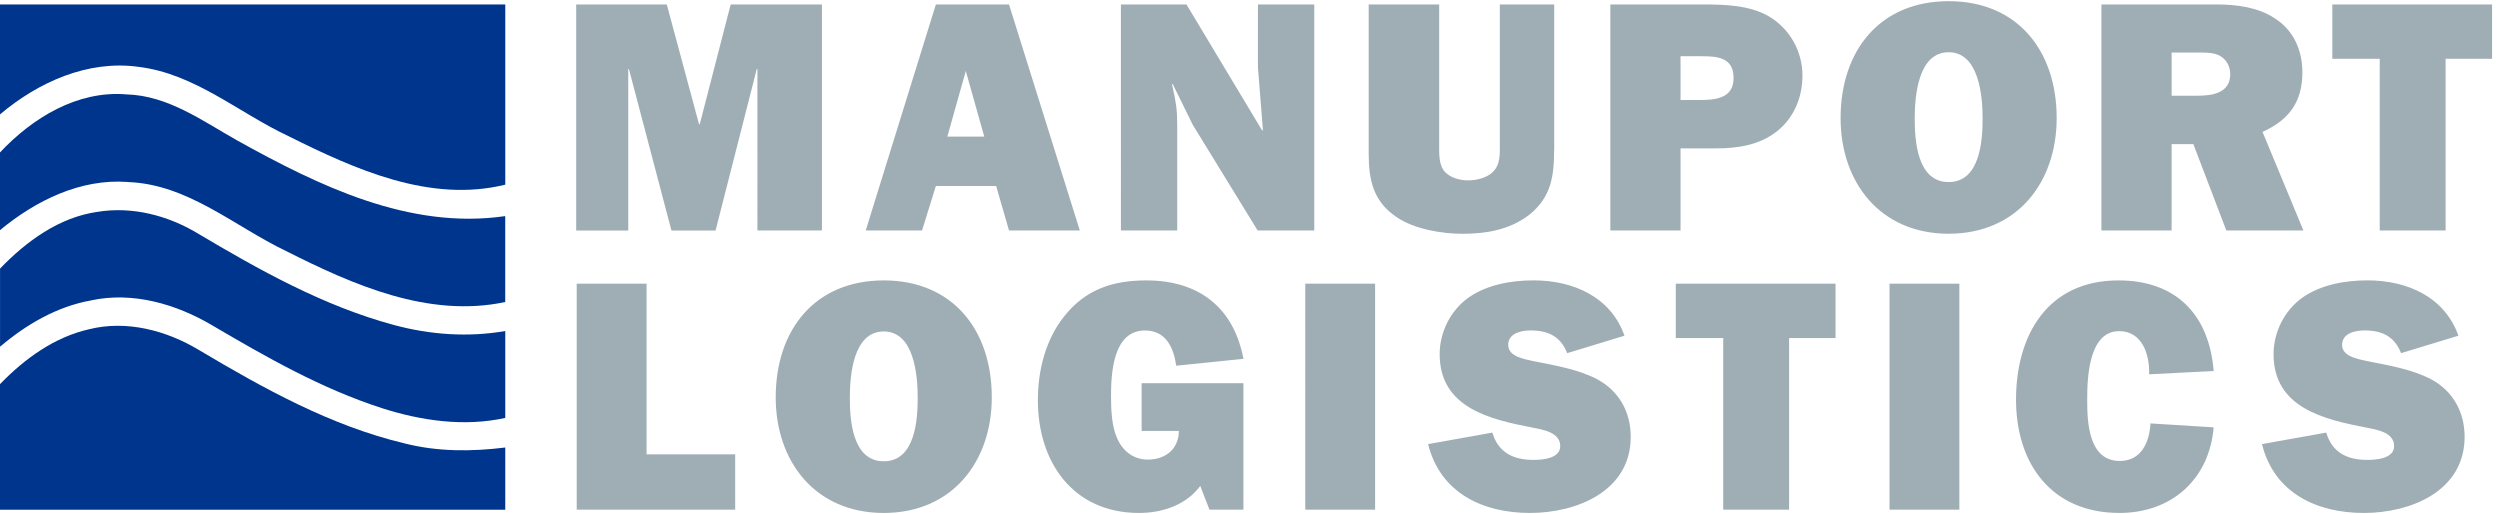 <svg xmlns="http://www.w3.org/2000/svg" fill="none" viewBox="0 0 389 80"><path fill="#9FAEB5" d="M127.9 35.859h-10.045V10.746h-.104l-6.407 25.12h-6.869l-6.614-25.12h-.104v25.12h-8.102V.694h14.097l5.022 18.657h.103L113.693.694h14.2v35.165h.007ZM154.997 28.942h-9.377l-2.149 6.917h-8.764L145.62.694h11.382l11.017 35.165h-11.017l-1.998-6.917h-.007Zm-1.846-7.69-2.873-10.203-2.873 10.204H153.151ZM195.688 35.86l-10.101-16.453-3.128-6.36-.103.104.103.406c.51 2.253.717 3.486.717 5.898v16.404h-8.764V.694h10.204l11.788 19.629.104-.104-.772-9.742V.694h8.764v35.165h-8.819.007ZM241.821 23.3c0 4.098-.461 7.378-3.844 10.1-3.025 2.356-6.711 2.976-10.404 2.976-3.231 0-7.434-.717-10.148-2.515-3.741-2.46-4.458-5.794-4.458-9.997V.694h10.968v21.937c0 1.178-.055 2.77.669 3.844.82 1.13 2.459 1.592 3.844 1.592 1.233 0 2.77-.358 3.693-1.178 1.385-1.178 1.233-3.025 1.233-4.665V.694h8.461v22.605h-.014ZM261.491 35.86h-10.92V.693h14.351c3.438 0 7.276.103 10.307 1.846 3.28 1.95 5.23 5.436 5.23 9.226 0 3.334-1.282 6.51-3.9 8.612-2.715 2.205-6.201 2.714-9.584 2.714h-5.484V35.86Zm2.818-20.298c2.46 0 5.436-.152 5.436-3.431 0-3.28-2.666-3.383-5.126-3.383h-3.128v6.814h2.818ZM320.019 18.38c0 9.997-6.152 17.989-16.811 17.989-10.658 0-16.811-7.999-16.811-17.99 0-10.506 6.105-18.195 16.811-18.195 10.707 0 16.811 7.69 16.811 18.196Zm-22.088.055c0 3.383.358 9.894 5.277 9.894 4.92 0 5.285-6.511 5.285-9.894s-.517-10.307-5.285-10.307c-4.767 0-5.277 6.87-5.277 10.307ZM337.898 35.86h-10.92V.693h17.892c3.073 0 6.456.413 9.074 2.15 2.921 1.846 4.306 4.974 4.306 8.405 0 4.616-2.046 7.379-6.2 9.28l6.359 15.33h-11.995l-5.126-13.428h-3.383v13.428h-.007Zm0-20.966h3.948c2.356 0 5.181-.359 5.181-3.383 0-1.178-.613-2.308-1.695-2.873-.923-.462-2.046-.462-3.073-.462h-4.354v6.718h-.007ZM380.538 35.86h-10.252V9.154h-7.379V.694h24.859v8.46h-7.228V35.86ZM114.396 79.306H89.738V44.14h10.872v26.552h13.786v8.612ZM154.322 61.826c0 9.997-6.153 17.99-16.811 17.99-10.658 0-16.811-8-16.811-17.99 0-10.507 6.098-18.195 16.811-18.195 10.713 0 16.811 7.688 16.811 18.195Zm-22.089.055c0 3.383.359 9.894 5.278 9.894s5.284-6.51 5.284-9.894c0-3.382-.516-10.307-5.284-10.307s-5.278 6.87-5.278 10.307ZM193.476 79.306h-5.284l-1.433-3.693c-2.205 2.976-5.891 4.202-9.529 4.202-10.252 0-15.736-7.895-15.736-17.527 0-4.61 1.178-9.432 4.099-13.07 3.328-4.203 7.586-5.587 12.767-5.587 8.151 0 13.58 4.154 15.123 12.201l-10.459 1.075c-.413-2.818-1.591-5.484-4.871-5.484-4.974 0-5.277 6.662-5.277 10.252 0 2.046.103 4.609.923 6.455.875 2.053 2.563 3.383 4.816 3.383 2.77 0 4.816-1.695 4.816-4.457h-5.794v-7.434h15.839v19.683ZM213.966 79.306h-10.865V44.14h10.865v35.165ZM232.21 67.31c.923 3.129 3.279 4.251 6.407 4.251 1.385 0 4.155-.206 4.155-2.15 0-2.149-2.722-2.562-4.306-2.872-6.614-1.282-14.455-3.073-14.455-11.43 0-3.431 1.695-6.82 4.513-8.819 2.873-1.998 6.614-2.666 10.1-2.666 6.104 0 11.995 2.514 14.145 8.612l-8.916 2.714c-1.026-2.618-2.976-3.534-5.69-3.534-1.433 0-3.487.413-3.487 2.253s2.563 2.205 3.893 2.515c3.335.668 6.869 1.233 9.942 2.818 3.438 1.846 5.229 5.125 5.229 8.97 0 8.46-8.405 11.843-15.688 11.843-7.282 0-13.944-3.072-15.839-10.713l9.997-1.791ZM278.385 79.306h-10.252V52.6h-7.379v-8.46h24.858v8.46h-7.227v26.704ZM304.876 79.306h-10.865V44.14h10.865v35.165ZM344.443 66.49c-.668 8.103-6.559 13.325-14.654 13.325-10.562 0-16.095-7.64-16.095-17.63 0-9.99 4.871-18.554 15.943-18.554 8.971 0 14.097 5.332 14.813 14.096l-10.045.517c.103-2.977-1.027-6.718-4.664-6.718-4.768 0-4.975 7.33-4.975 10.665 0 3.535.207 9.536 5.078 9.536 3.335 0 4.616-2.921 4.768-5.843l9.838.614-.007-.007ZM361.964 67.31c.923 3.129 3.279 4.251 6.407 4.251 1.385 0 4.155-.206 4.155-2.15 0-2.149-2.722-2.562-4.306-2.872-6.614-1.282-14.455-3.073-14.455-11.43 0-3.431 1.695-6.82 4.513-8.819 2.873-1.998 6.614-2.666 10.1-2.666 6.104 0 11.995 2.514 14.152 8.612l-8.923 2.714c-1.026-2.618-2.976-3.534-5.691-3.534-1.433 0-3.486.413-3.486 2.253s2.563 2.205 3.893 2.515c3.335.668 6.869 1.233 9.942 2.818 3.438 1.846 5.229 5.125 5.229 8.97 0 8.46-8.405 11.843-15.688 11.843-7.282 0-13.945-3.072-15.839-10.713l9.997-1.791Z"/><path fill="#00358D" d="M19.853 28.327c9.355.303 16.588 6.875 24.655 10.733 10.436 5.263 22.168 10.464 34.106 7.935v-13.37C63.7 35.8 49.578 28.891 36.916 21.859c-5.414-3.045-10.766-6.992-17.235-7.172C12.041 14.048 5.049 18.34 0 23.72v12.09c5.552-4.589 12.496-8.033 19.853-7.496v.014Z"/><path fill="#00358D" d="M14.232 46.727c6.441-1.371 13.15.578 18.724 3.858C41.408 55.558 50.019 60.47 59.4 63.5c6.166 1.977 12.813 2.934 19.22 1.53V51.507c-5.773 1.005-11.704.585-17.346-.944-10.932-2.955-20.893-8.528-30.565-14.28-4.63-2.77-10.154-4.203-15.541-3.32-5.986.853-11.063 4.573-15.162 8.83v12.152c4.092-3.472 8.886-6.275 14.232-7.212l-.007-.007Z"/><path fill="#00358D" d="M78.62 79.31v-9.678c-5.22.654-10.58.668-15.706-.648-11.476-2.741-21.912-8.549-31.97-14.528-5.056-3.038-11.242-4.684-17.09-3.224C8.431 52.465 3.802 55.841 0 59.774V79.31h78.62ZM0 .69V17.8c5.938-5.015 13.695-8.514 21.603-7.391 8.762 1.081 15.575 7.178 23.332 10.801 10.292 5.132 21.975 10.409 33.686 7.523V.69H0Z"/></svg>